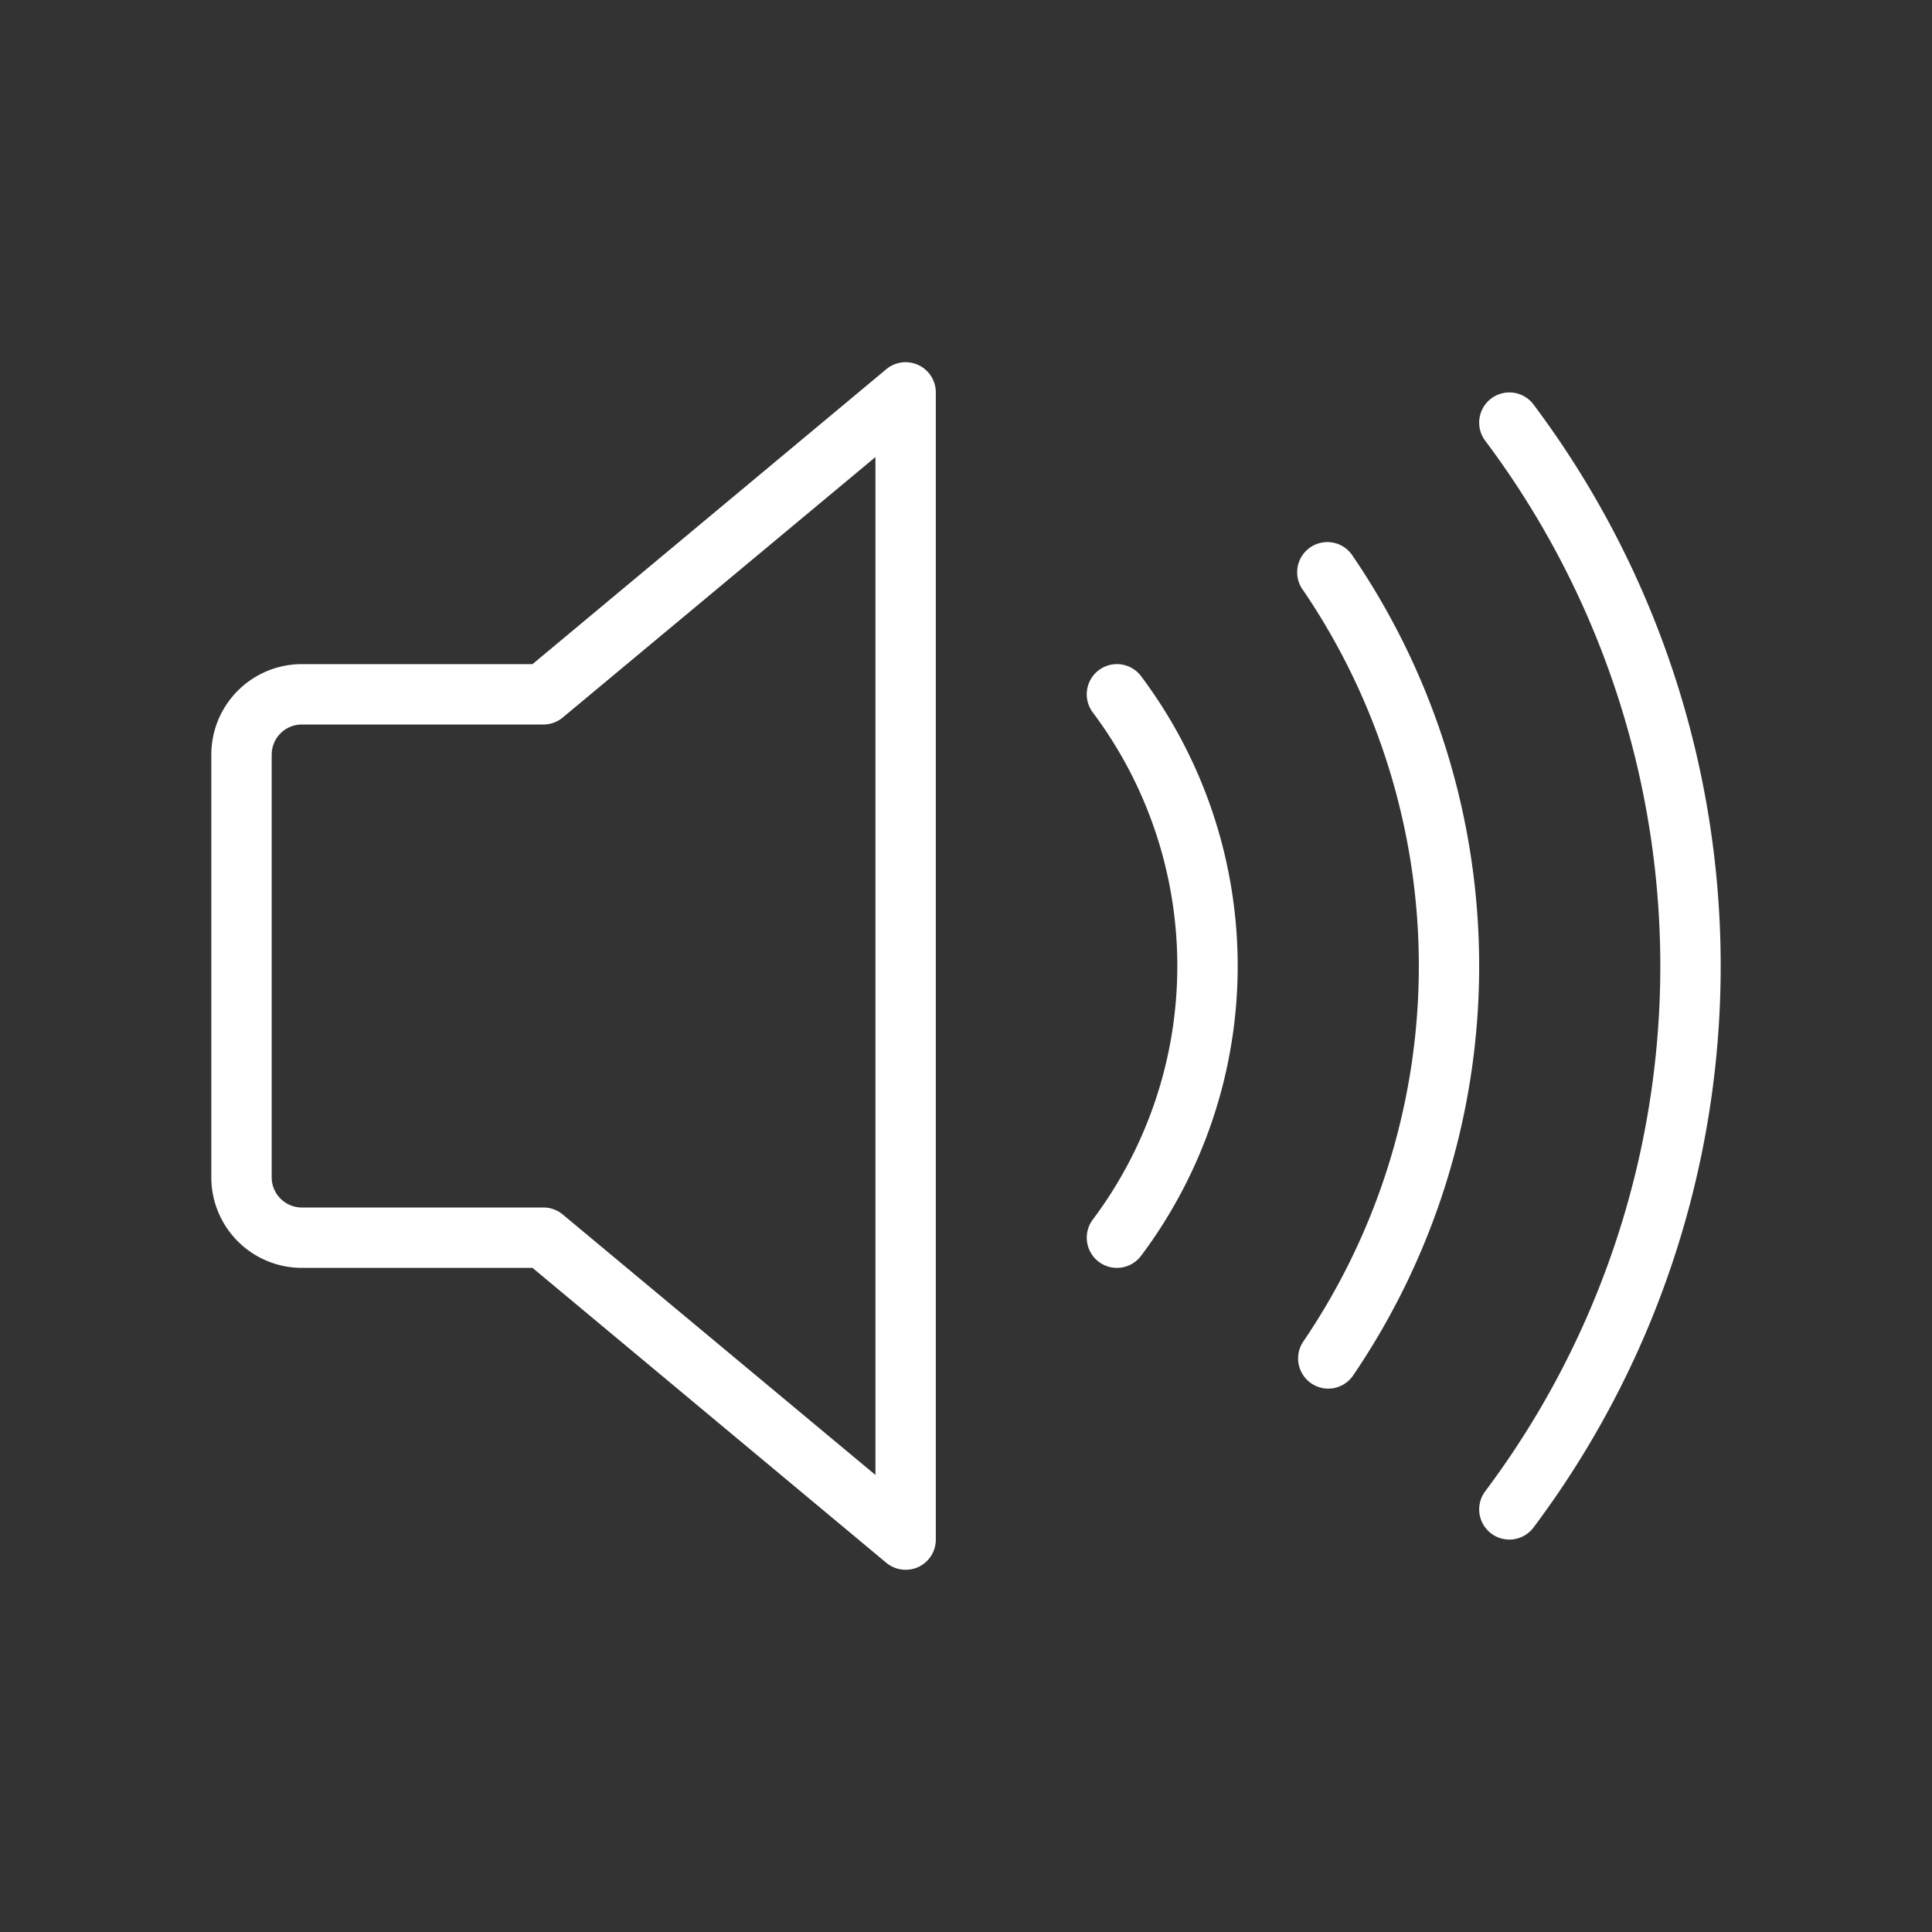 <svg viewBox="0 0 64 64" xmlns="http://www.w3.org/2000/svg">
    <rect x="0" y="0" width="64" height="64" fill="#333333" stroke="none"/>
    <g fill="#fff">
        <path d="m30 52a1 1 0 0 1 -.64-.23l-11.72-9.77h-7.64a3 3 0 0 1 -3-3v-14a3 3 0 0 1 3-3h7.64l11.72-9.77a1 1 0 0 1 1.64.77v38a1 1 0 0 1 -.58.91 1 1 0 0 1 -.42.09zm-20-28a1 1 0 0 0 -1 1v14a1 1 0 0 0 1 1h8a1 1 0 0 1 .64.23l10.36 8.63v-33.72l-10.36 8.63a1 1 0 0 1 -.64.23z"></path>
        <path  class="line" d="m37 42a1 1 0 0 1 -.6-.2 1 1 0 0 1 -.2-1.4 14 14 0 0 0 0-16.8 1 1 0 0 1 1.6-1.2 16 16 0 0 1 0 19.2 1 1 0 0 1 -.8.4z"></path>
        <path  class="line" d="m44 46a1 1 0 0 1 -.82-1.57 22.13 22.13 0 0 0 0-24.86 1 1 0 1 1 1.64-1.14 24.12 24.12 0 0 1 0 27.14 1 1 0 0 1 -.82.43z"></path>
        <path  class="line" d="m50 51a1 1 0 0 1 -.6-.2 1 1 0 0 1 -.2-1.4 29 29 0 0 0 0-34.8 1 1 0 0 1 1.6-1.2 31 31 0 0 1 0 37.2 1 1 0 0 1 -.8.4z"></path>
    </g>
</svg>